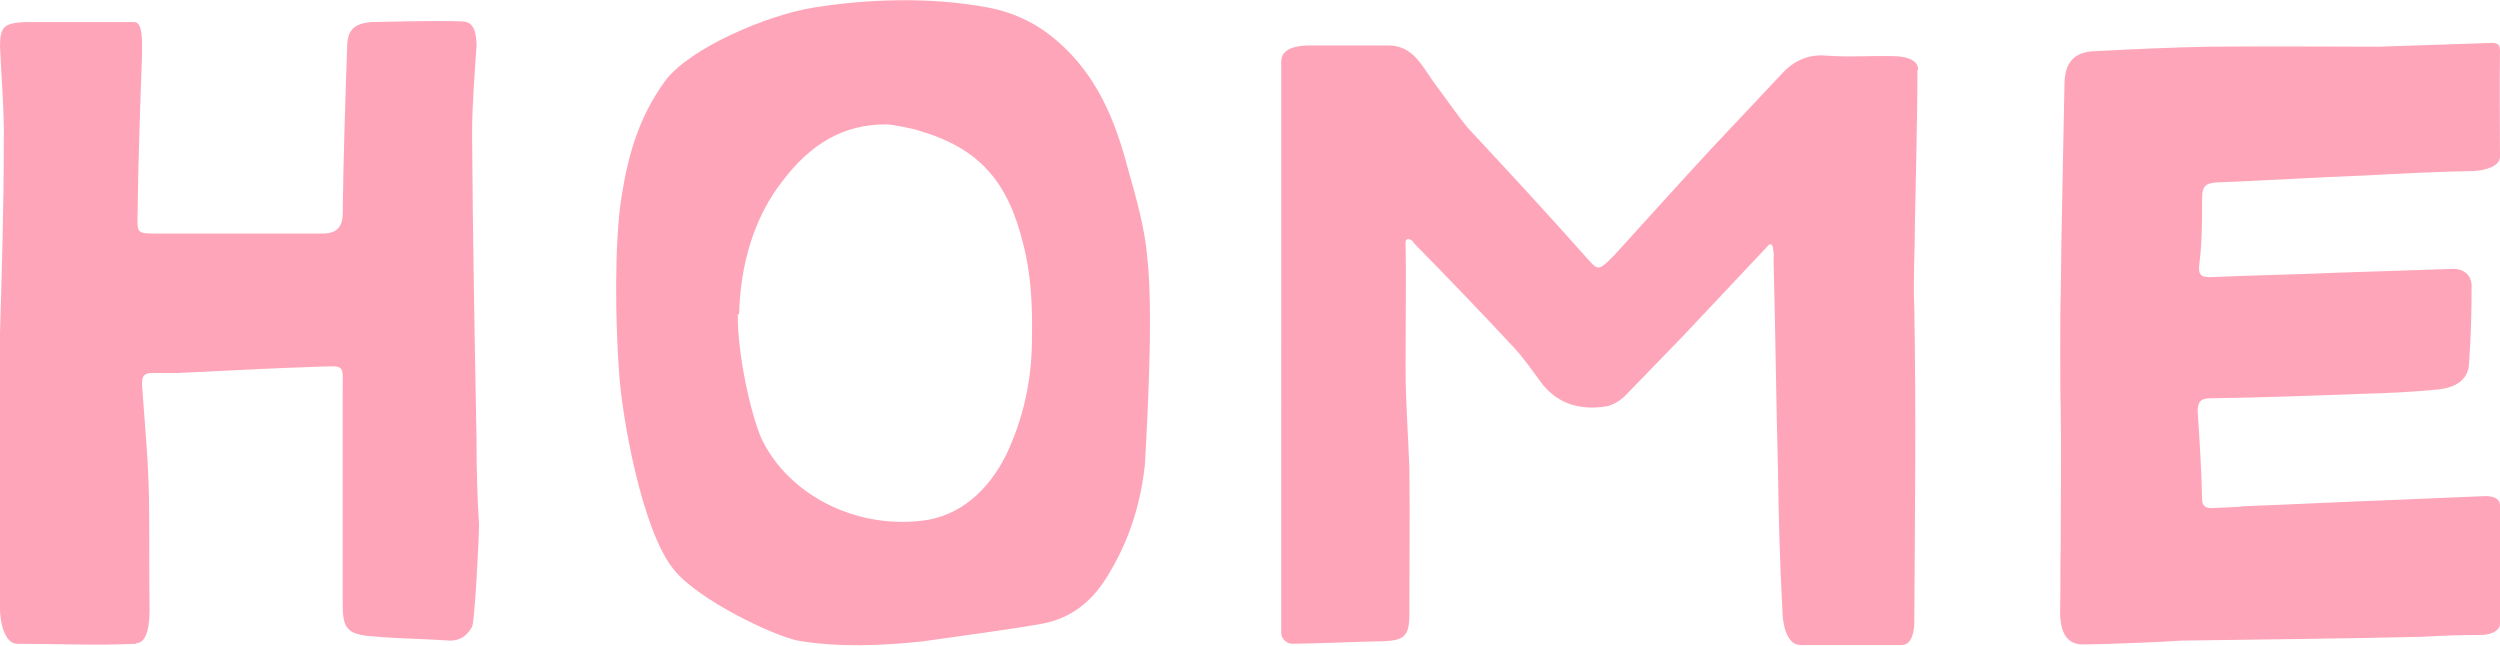 <?xml version="1.0" encoding="UTF-8"?><svg id="_レイヤー_2" xmlns="http://www.w3.org/2000/svg" viewBox="0 0 39.61 10.23"><g id="_レイヤー_3"><path d="M2.16,10.2c-.64.03-1.26,0-1.89,0C.07,10.2-.01,9.84,0,9.58v-4.31c.03-.99.06-2,.06-3.01C.07,1.75.02,1.24,0,.73,0,.42.07.37.38.35h1.74c.15-.01.13.32.13.52-.03.84-.06,1.68-.07,2.52-.01.31,0,.31.29.31h2.65q.31,0,.31-.31c.01-.88.04-1.76.07-2.63,0-.28.1-.38.37-.41.07,0,1.05-.03,1.47-.01.18.01.21.21.21.39-.03.46-.07.92-.07,1.39.01,1.61.04,3.22.07,4.83,0,.45.01.91.04,1.36,0,.22-.07,1.55-.11,1.62-.08.14-.18.22-.35.22-.42-.03-.84-.03-1.25-.07-.38-.03-.45-.13-.45-.5v-3.39c0-.43.04-.39-.39-.38-.88.03-1.36.06-2.23.1h-.43c-.11.01-.13.07-.13.18.04.59.1,1.19.11,1.78.01.6,0,1.21.01,1.79,0,.21-.03.53-.21.53Z" style="fill:#ffa5b9; stroke-width:0px;"/><path d="M14.64,10.16c-.63.07-1.37.1-2-.01-.39-.08-1.57-.64-1.96-1.12-.52-.63-.83-2.48-.87-3.11-.06-.8-.08-2.07.04-2.82.11-.69.29-1.27.69-1.82.39-.52,1.61-1.04,2.35-1.16.88-.14,1.86-.17,2.77,0,.41.08.77.25,1.09.53.62.53.92,1.25,1.12,2.02.13.46.27.94.31,1.43.11.99-.04,3.18-.04,3.26-.07.66-.27,1.26-.62,1.81-.24.38-.57.63-1,.71-.36.07-1.46.22-1.89.28ZM11.69,4.98c-.01.6.2,1.58.38,1.98.41.85,1.44,1.42,2.54,1.29.6-.07,1.05-.48,1.33-1.04.27-.57.41-1.18.41-1.84.01-.49-.01-1.02-.14-1.51-.24-.98-.69-1.51-1.65-1.79-.08-.03-.43-.1-.52-.1-.71,0-1.21.34-1.62.87-.48.6-.69,1.36-.71,2.14Z" style="fill:#ffa5b9; stroke-width:0px;"/><path d="M30.38,1.11c0,.77-.04,2.35-.04,2.42,0,.45-.03.9-.01,1.34.03,1.67.01,3.33,0,5,0,.11-.03.35-.2.35h-1.6c-.24,0-.29-.38-.29-.56-.04-.74-.06-1.48-.07-2.23-.03-1.11-.04-2.23-.07-3.33,0-.03.01-.06,0-.1-.01-.04,0-.11-.04-.13-.04-.01-.07.06-.1.08l-1.29,1.37c-.31.32-.62.64-.94.97-.08.07-.2.14-.29.15-.39.06-.74-.03-1-.35-.15-.2-.29-.41-.46-.59-.52-.56-1.05-1.11-1.58-1.65-.01-.03-.06-.07-.1-.06s-.03.07-.03.11c.01.21,0,1.5,0,1.93,0,.52.04,1.05.06,1.57.01.78,0,1.56,0,2.33,0,.35-.08.42-.43.43-.2,0-1.13.04-1.43.04-.07,0-.17-.07-.17-.17V.97c0-.2.24-.25.45-.25h1.26c.41.01.53.36.77.67.13.17.35.49.48.64.66.71,1.18,1.27,1.83,2,.24.27.22.28.49.01.52-.57,1.02-1.13,1.54-1.69l1.11-1.18c.18-.2.41-.31.69-.29.37.03.71,0,1.08.01.13,0,.39.03.39.21Z" style="fill:#ffa5b9; stroke-width:0px;"/><path d="M39.61,7.99v1.89c0,.11-.13.17-.27.18-.34,0-.64.01-.98.03-1.26.03-2.54.04-3.81.06-.08.01-1.12.06-1.57.06-.28-.01-.34-.27-.34-.52.01-.35,0-.69.01-1.04,0-.24.01-1.71,0-2.21-.01-.07-.01-1.67,0-1.74.01-1.12.04-2.25.06-3.39.01-.32.15-.49.49-.5.6-.03,1.2-.06,1.81-.07.9-.01,1.79,0,2.68,0l1.79-.06c.1,0,.13.03.13.13-.01.59,0,1.09,0,1.68-.01.14-.21.21-.43.22-.58.01-1.13.04-1.7.07-.79.03-1.57.08-2.35.11-.2.01-.24.07-.24.27,0,.34,0,.67-.04.99-.03.2.01.25.2.24.67-.03,1.34-.04,2-.07l1.82-.06c.18,0,.29.11.29.27,0,.41-.01.81-.04,1.22-.01.29-.24.39-.48.42-.41.04-.81.06-1.22.07-.8.03-1.6.06-2.39.07-.17,0-.21.06-.21.21.03.46.06.92.07,1.39,0,.11.06.14.15.14.15-.01.39-.01.52-.03.84-.03,1.55-.07,2.4-.1l1.41-.06c.13,0,.22.03.24.13Z" style="fill:#ffa5b9; stroke-width:0px;"/></g></svg>